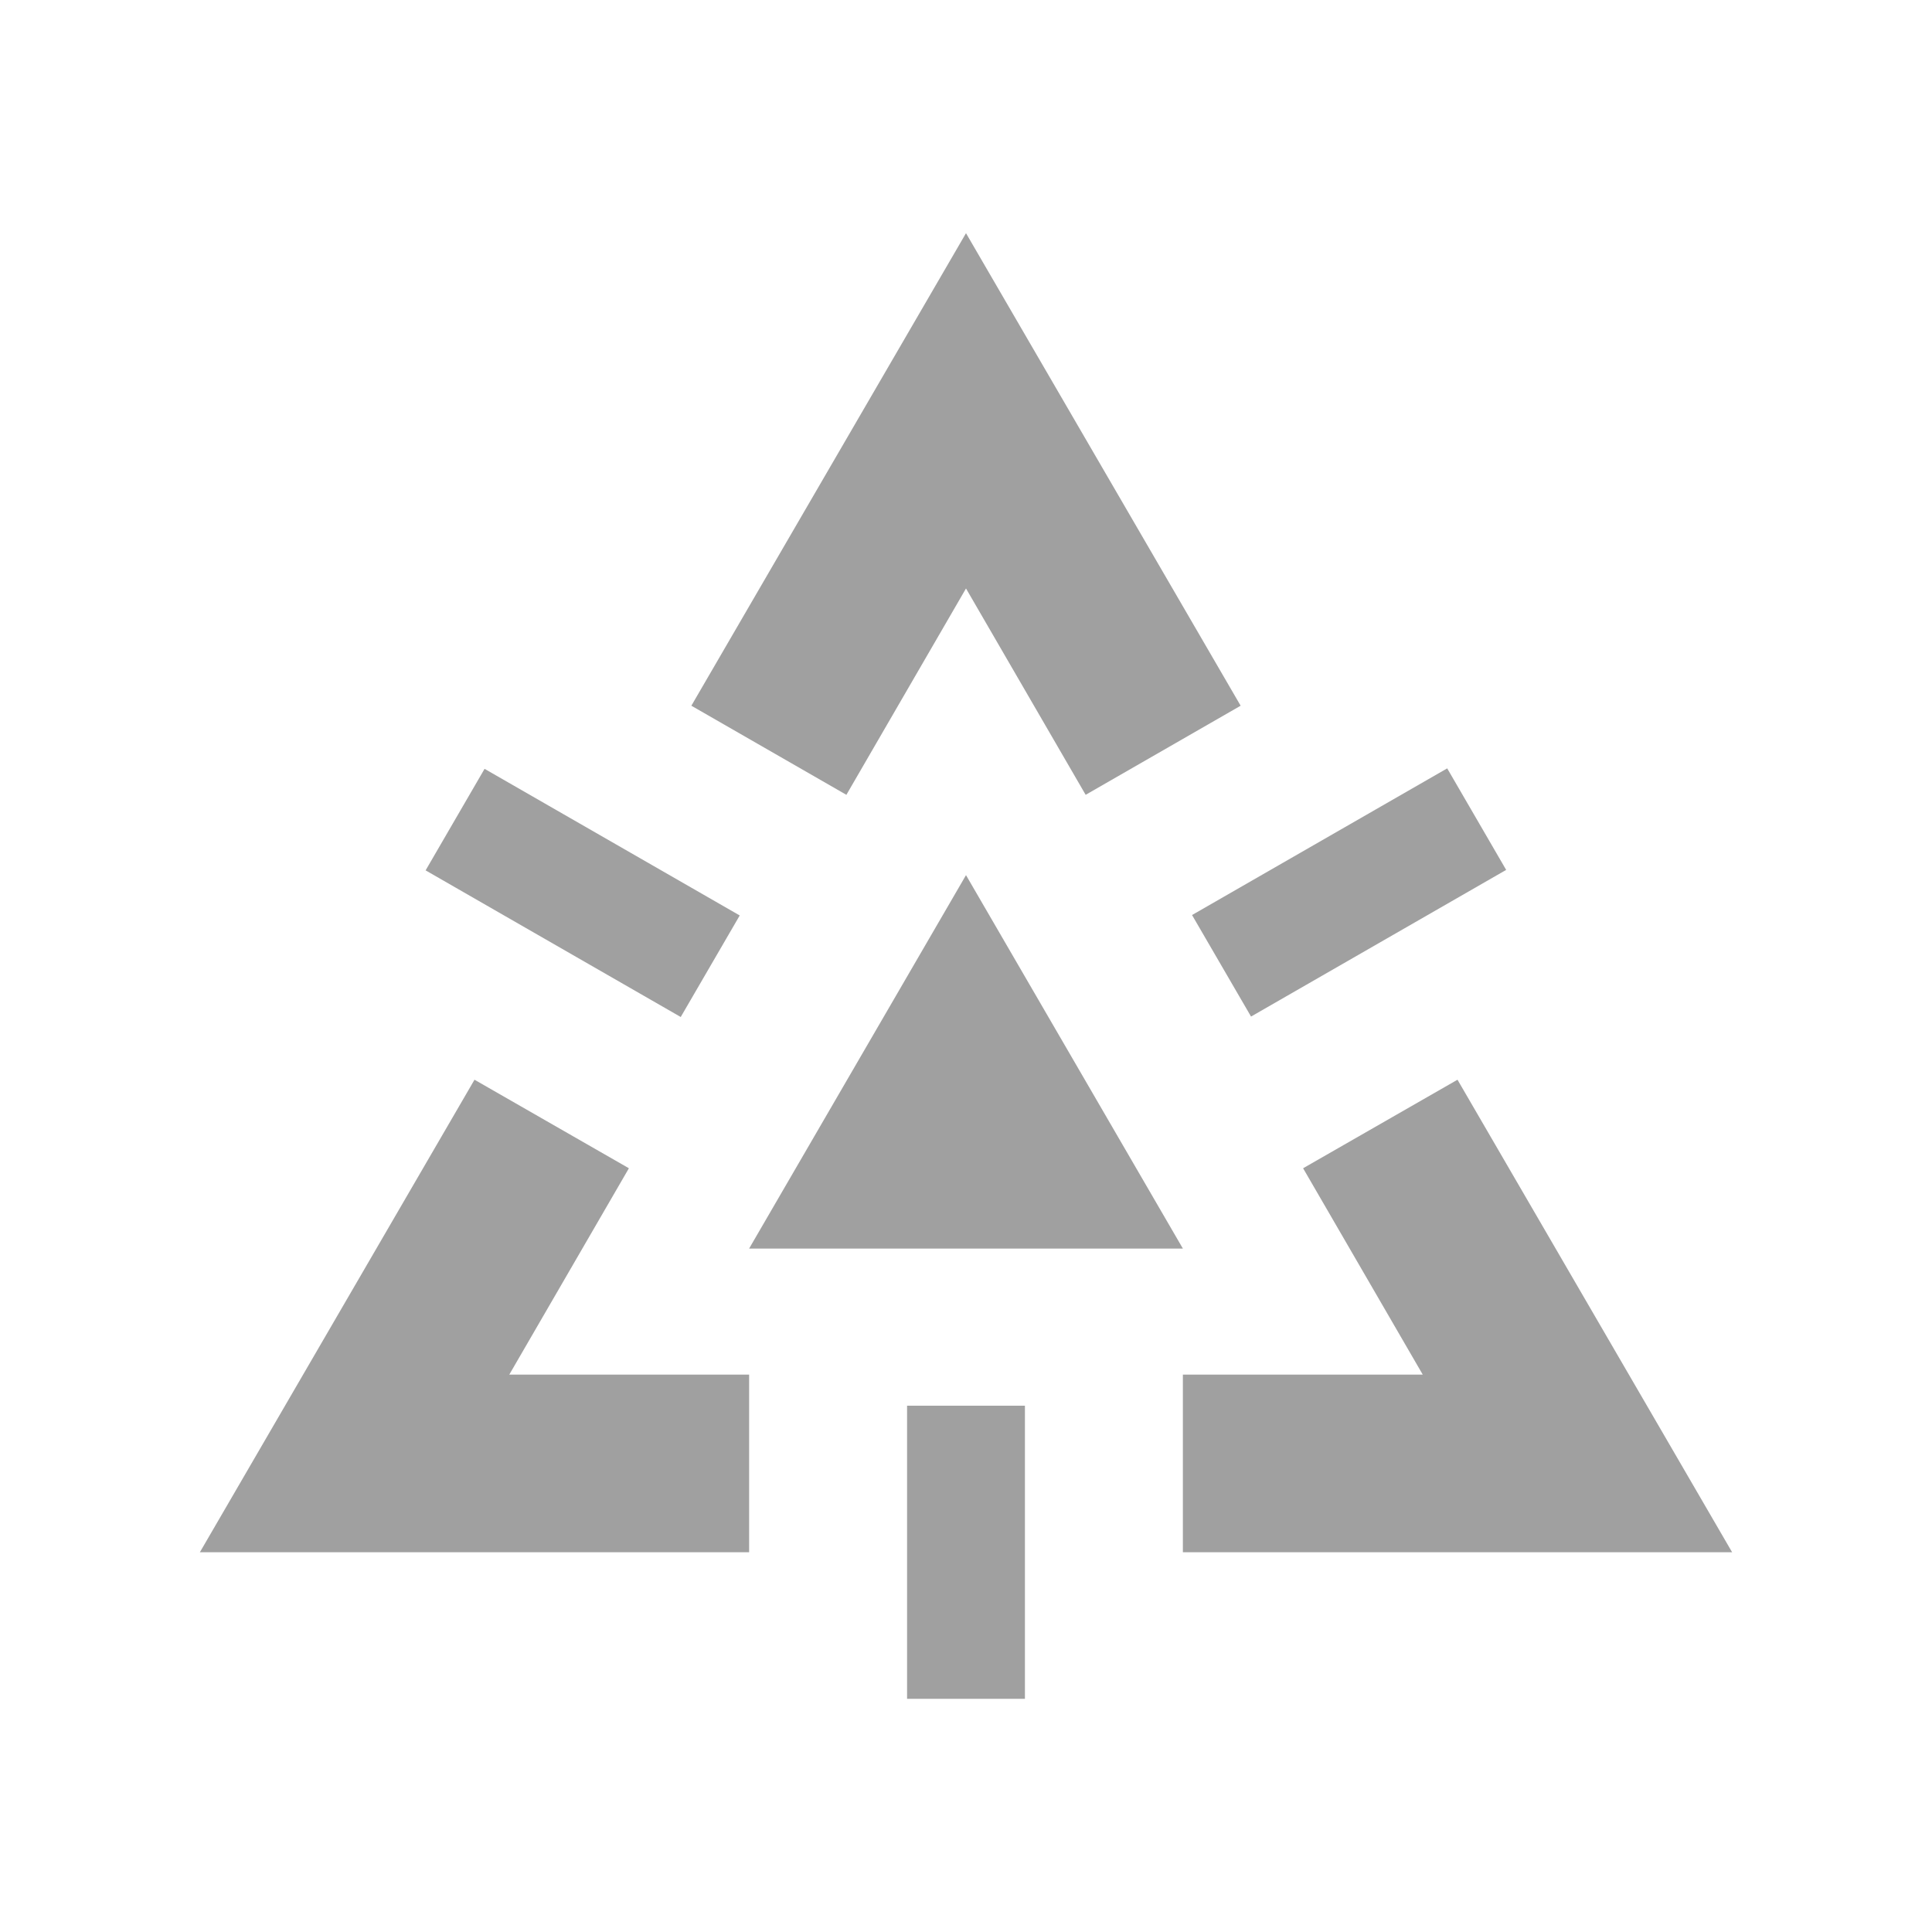 <svg width="58" height="58" viewBox="0 0 58 58" fill="none" xmlns="http://www.w3.org/2000/svg">
<path d="M29 26.272L22.489 37.483H35.511L29 26.272Z" fill="#A0A0A0"/>
<path d="M30.769 42.2H27.231V51H30.769V42.2Z" fill="#A0A0A0"/>
<path d="M29 7L20.755 21.186L25.409 23.861L29 17.666L32.592 23.861L37.245 21.186L29 7Z" fill="#A0A0A0"/>
<path d="M14.547 23.081L12.777 26.129L20.436 30.531L22.207 27.483L14.547 23.081Z" fill="#A0A0A0"/>
<path d="M52 46.6L43.755 32.414L39.12 35.072L42.712 41.267H35.511V46.6H52Z" fill="#A0A0A0"/>
<path d="M43.446 23.067L35.786 27.47L37.557 30.518L45.216 26.115L43.446 23.067Z" fill="#A0A0A0"/>
<path d="M6 46.6H22.489V41.267H15.289L18.88 35.072L14.245 32.414L6 46.6Z" fill="#A0A0A0"/>
</svg>
